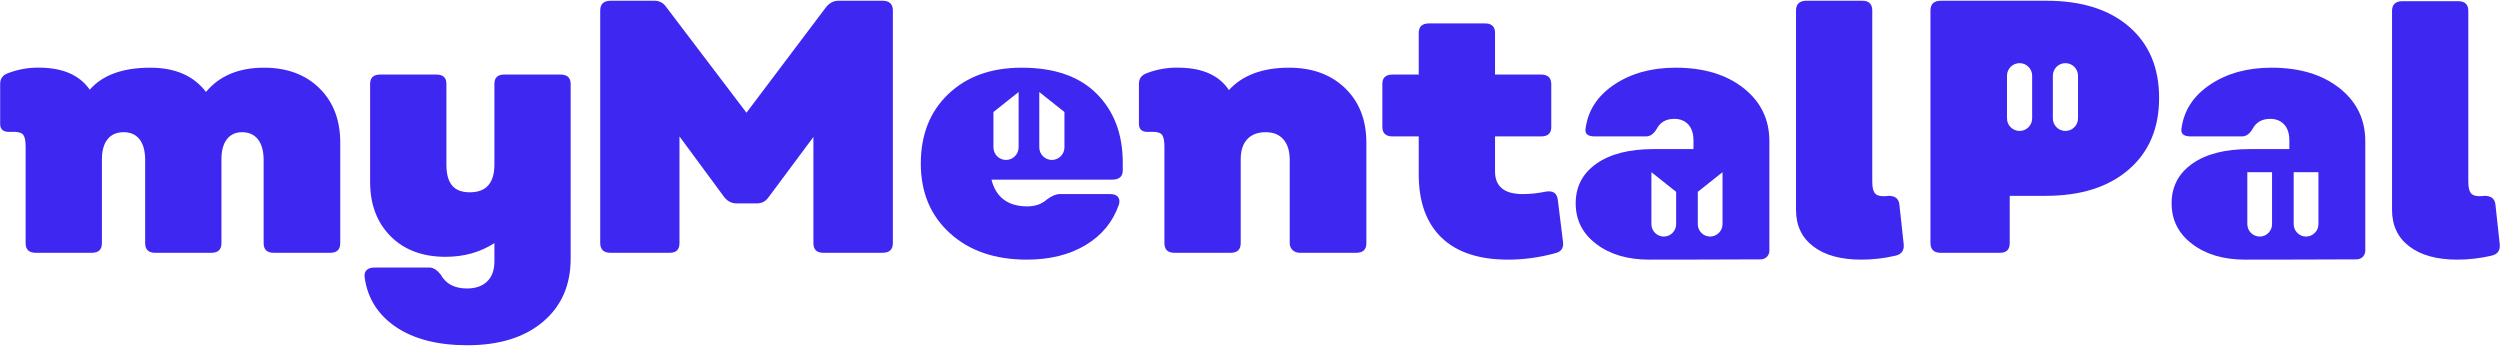 <?xml version="1.0" encoding="UTF-8"?>
<svg id="Layer_1" xmlns="http://www.w3.org/2000/svg" version="1.1" viewBox="0 0 913.01 126.34">
  <!-- Generator: Adobe Illustrator 29.6.1, SVG Export Plug-In . SVG Version: 2.1.1 Build 9)  -->
  <defs>
    <style>
      .st0 {
        fill: #3e27f0;
      }
    </style>
  </defs>
  <path class="st0" d="M116.66,32.23c-5.08-5-11.83-7.51-20.26-7.51-9.2,0-16.26,2.96-21.18,8.86-4.45-5.9-11.23-8.86-20.35-8.86-10.05,0-17.41,2.68-22.08,8.03-3.63-5.18-9.52-7.85-17.65-8.03-4.19-.17-8.26.5-12.2,1.99-1.92.69-2.88,1.99-2.88,3.92v14.63c0,2.1,1.26,3.07,3.78,2.89h1.35c1.67,0,2.78.38,3.34,1.13s.83,2.17.83,4.27v35.24c0,2.35,1.22,3.53,3.66,3.53h20.54c2.44,0,3.66-1.18,3.66-3.53v-30.62c0-3.17.69-5.61,2.06-7.32,1.37-1.71,3.32-2.57,5.87-2.57s4.49.88,5.84,2.63c1.35,1.76,2.02,4.26,2.02,7.51v30.37c0,2.35,1.22,3.53,3.66,3.53h20.54c2.44,0,3.66-1.18,3.66-3.53v-30.62c0-3.17.66-5.61,1.99-7.32,1.33-1.71,3.17-2.57,5.52-2.57,2.52,0,4.47.88,5.84,2.63,1.37,1.76,2.06,4.26,2.06,7.51v30.37c0,2.35,1.22,3.53,3.65,3.53h20.67c2.44,0,3.66-1.18,3.66-3.53v-36.72c0-8.22-2.53-14.83-7.6-19.84Z"/>
  <path class="st0" d="M204.69,27.23h-20.6c-2.36,0-3.53,1.13-3.53,3.4v29.59c-.05,6.68-3.04,10.01-8.99,10.01s-8.54-3.38-8.54-10.14v-29.46c0-2.27-1.22-3.4-3.66-3.4h-20.54c-2.44,0-3.66,1.13-3.66,3.4v35.82c0,8.21,2.5,14.82,7.48,19.83,4.99,5.01,11.69,7.51,20.12,7.51,6.68,0,12.61-1.67,17.79-5v6.67c0,3.17-.88,5.61-2.64,7.32-1.75,1.71-4.21,2.57-7.38,2.57-4.58,0-7.79-1.72-9.63-5.14-1.37-1.67-2.71-2.5-4.04-2.5h-20.22c-1.24,0-2.17.32-2.79.96-.62.64-.85,1.54-.68,2.7,1.07,7.61,4.89,13.64,11.46,18.07,6.57,4.42,15.25,6.64,26.03,6.64,11.64,0,20.84-2.85,27.6-8.54,6.76-5.69,10.14-13.39,10.14-23.11V30.63c-.04-2.27-1.28-3.4-3.72-3.4Z"/>
  <path class="st0" d="M322.29.27h-16.05c-1.75,0-3.25.75-4.49,2.25l-29.14,38.64L243.27,2.52c-1.02-1.5-2.46-2.25-4.3-2.25h-16.04c-2.49.04-3.73,1.24-3.73,3.59v84.93c.04,2.35,1.29,3.53,3.73,3.53h21.69c2.35,0,3.53-1.18,3.53-3.53v-38.97l16.43,22.28c1.2,1.45,2.68,2.18,4.43,2.18h7.26c1.84.04,3.29-.69,4.36-2.18l16.43-22.08v38.77c0,2.35,1.22,3.53,3.66,3.53h21.57c2.52,0,3.79-1.18,3.79-3.53V3.86c0-2.39-1.27-3.59-3.79-3.59Z"/>
  <path class="st0" d="M491.27,32.23c-5.16-5-12-7.51-20.51-7.51-9.63,0-16.95,2.72-21.96,8.16-3.5-5.27-9.43-7.98-17.78-8.16-4.19-.17-8.25.5-12.19,1.99-1.93.69-2.89,1.99-2.89,3.92v14.63c0,2.1,1.26,3.07,3.79,2.89h1.35c1.66,0,2.78.38,3.33,1.13.56.75.84,2.17.84,4.27v35.24c0,2.35,1.22,3.53,3.66,3.53h20.54c2.44,0,3.66-1.18,3.66-3.53v-30.62c0-3.17.79-5.61,2.37-7.32,1.58-1.71,3.83-2.57,6.74-2.57s4.94.88,6.48,2.63c1.54,1.76,2.31,4.26,2.31,7.51v30.37c0,1.02.35,1.87,1.03,2.53.69.66,1.56,1,2.63,1h20.67c2.44,0,3.66-1.18,3.66-3.53v-36.72c0-8.22-2.58-14.83-7.73-19.84Z"/>
  <path class="st0" d="M570.83,88.4l-1.93-15.53c-.3-2.36-1.75-3.32-4.36-2.89-2.91.6-5.72.9-8.41.9-6.76,0-10.14-2.76-10.14-8.28v-12.78h16.81c2.49,0,3.73-1.13,3.73-3.4v-15.79c-.05-2.27-1.29-3.4-3.73-3.4h-16.81v-15.21c0-2.32-1.22-3.47-3.66-3.47h-20.54c-2.44.04-3.66,1.2-3.66,3.47v15.21h-9.56c-2.49,0-3.73,1.13-3.73,3.4v15.79c.04,2.27,1.29,3.4,3.73,3.4h9.56v13.87c0,10.05,2.78,17.76,8.34,23.11,5.57,5.34,13.65,8.02,24.27,8.02,5.77,0,11.55-.79,17.33-2.38,2.09-.51,3.01-1.86,2.76-4.04Z"/>
  <path class="st0" d="M695.25,89.3l-1.6-14.7c-.26-2.05-1.56-3.08-3.92-3.08-.55.08-1.22.13-1.99.13-1.49,0-2.53-.4-3.11-1.19-.58-.79-.87-2.19-.87-4.21V3.86c0-2.39-1.21-3.59-3.65-3.59h-20.48c-2.48.04-3.72,1.24-3.72,3.59v72.79c0,5.7,2.1,10.15,6.32,13.35,4.21,3.21,10.04,4.82,17.49,4.82,4.28,0,8.49-.49,12.65-1.48,2.09-.51,3.05-1.86,2.88-4.04Z"/>
  <path class="st0" d="M912.93,89.3l-1.6-14.7c-.26-2.05-1.57-3.08-3.92-3.08-.56.08-1.22.13-1.99.13-1.5,0-2.53-.4-3.11-1.19-.58-.79-.87-2.19-.87-4.21V4.03c0-2.4-1.22-3.6-3.66-3.6h-20.47c-2.49.05-3.73,1.24-3.73,3.6v72.62c0,5.7,2.11,10.15,6.33,13.35,4.21,3.21,10.04,4.82,17.49,4.82,4.28,0,8.49-.49,12.64-1.48,2.1-.51,3.06-1.86,2.89-4.04Z"/>
  <path class="st0" d="M400.54,34.26c-6.34-6.36-15.47-9.54-27.41-9.54-11.13,0-20.05,3.2-26.77,9.6-6.72,6.4-10.08,14.86-10.08,25.39s3.54,19.01,10.63,25.45c7.08,6.44,16.44,9.66,28.08,9.66,8.43,0,15.6-1.78,21.5-5.33,5.91-3.55,9.95-8.47,12.13-14.76.35-1.16.24-2.09-.32-2.79-.55-.71-1.5-1.06-2.82-1.06h-18.42c-1.42,0-3,.66-4.75,1.99-1.89,1.67-4.24,2.5-7.07,2.5-7.1,0-11.49-3.25-13.15-9.76h44.03c2.61,0,3.92-1.13,3.92-3.4v-2.76c0-10.44-3.17-18.84-9.5-25.19ZM372,53.82c0,2.52-2.05,4.59-4.6,4.59s-4.59-2.07-4.59-4.59v-12.91l9.19-7.31v20.22ZM388.74,53.82c0,2.52-2.07,4.59-4.59,4.59s-4.6-2.07-4.6-4.59v-20.22l9.19,7.31v12.91Z"/>
  <path class="st0" d="M636.75,32.17c-6.29-4.96-14.57-7.45-24.84-7.45-8.77,0-16.23,2.06-22.37,6.17-6.14,4.1-9.64,9.49-10.5,16.17-.26,1.84.88,2.76,3.4,2.76h18.69c1.53,0,2.84-.92,3.91-2.76,1.28-2.44,3.42-3.65,6.42-3.65,2.14,0,3.84.68,5.11,2.05,1.26,1.37,1.89,3.31,1.89,5.84v3.15h-14.58c-8.85,0-15.81,1.77-20.86,5.32-5.05,3.56-7.57,8.38-7.57,14.5s2.5,11.03,7.5,14.83c5.02,3.81,11.46,5.72,19.33,5.72,6.88,0,31.88-.04,40.78-.1,1.73-.01,3.12-1.42,3.12-3.16v-40.01c0-7.96-3.14-14.41-9.43-19.38ZM612.13,81.88c0,2.47-2,4.51-4.5,4.51s-4.53-2.04-4.53-4.51v-19l9.03,7.18v11.82ZM629.07,81.88c0,2.47-2.04,4.51-4.53,4.51s-4.5-2.04-4.5-4.51v-11.82l9.03-7.18v19Z"/>
  <path class="st0" d="M854.37,32.17c-6.29-4.96-14.56-7.45-24.84-7.45-8.77,0-16.23,2.06-22.36,6.17-6.14,4.1-9.65,9.49-10.5,16.17-.26,1.84.88,2.76,3.39,2.76h18.69c1.53,0,2.84-.92,3.91-2.76,1.29-2.44,3.43-3.65,6.42-3.65,2.14,0,3.84.68,5.11,2.05,1.26,1.37,1.89,3.31,1.89,5.84v3.15h-14.57c-8.85,0-15.81,1.77-20.86,5.32-5.05,3.56-7.57,8.38-7.57,14.5s2.5,11.03,7.5,14.83c5.01,3.81,11.45,5.72,19.33,5.72,6.88,0,31.88-.04,40.77-.1,1.74-.01,3.13-1.42,3.13-3.16v-40.01c0-7.96-3.14-14.41-9.44-19.38ZM829.76,81.88c0,2.47-2,4.51-4.5,4.51s-4.53-2.04-4.53-4.51v-19h9.03v19ZM846.7,81.88c0,2.47-2.04,4.51-4.53,4.51s-4.51-2.04-4.51-4.51v-19h9.04v19Z"/>
  <path class="st0" d="M777.54,9.74c-7.32-6.31-17.37-9.47-30.17-9.47h-38.64c-2.48.04-3.72,1.24-3.72,3.59v84.93c.04,2.35,1.28,3.53,3.72,3.53h21.7c2.35,0,3.53-1.18,3.53-3.53v-17.27h13.15c12.8,0,22.9-3.2,30.3-9.6,7.4-6.39,11.11-15.11,11.11-26.15s-3.66-19.72-10.98-26.03ZM742.15,43.23c0,2.53-2.06,4.59-4.59,4.59s-4.6-2.06-4.6-4.59v-15.58c0-2.53,2.06-4.59,4.6-4.59s4.59,2.06,4.59,4.59v15.58ZM758.9,43.23c0,2.53-2.06,4.59-4.6,4.59-1.27,0-2.42-.52-3.25-1.35-.83-.83-1.34-1.97-1.34-3.24v-15.58c0-2.53,2.05-4.59,4.59-4.59,1.27,0,2.42.52,3.25,1.35.83.83,1.35,1.97,1.35,3.24v15.58Z"/>
</svg>
